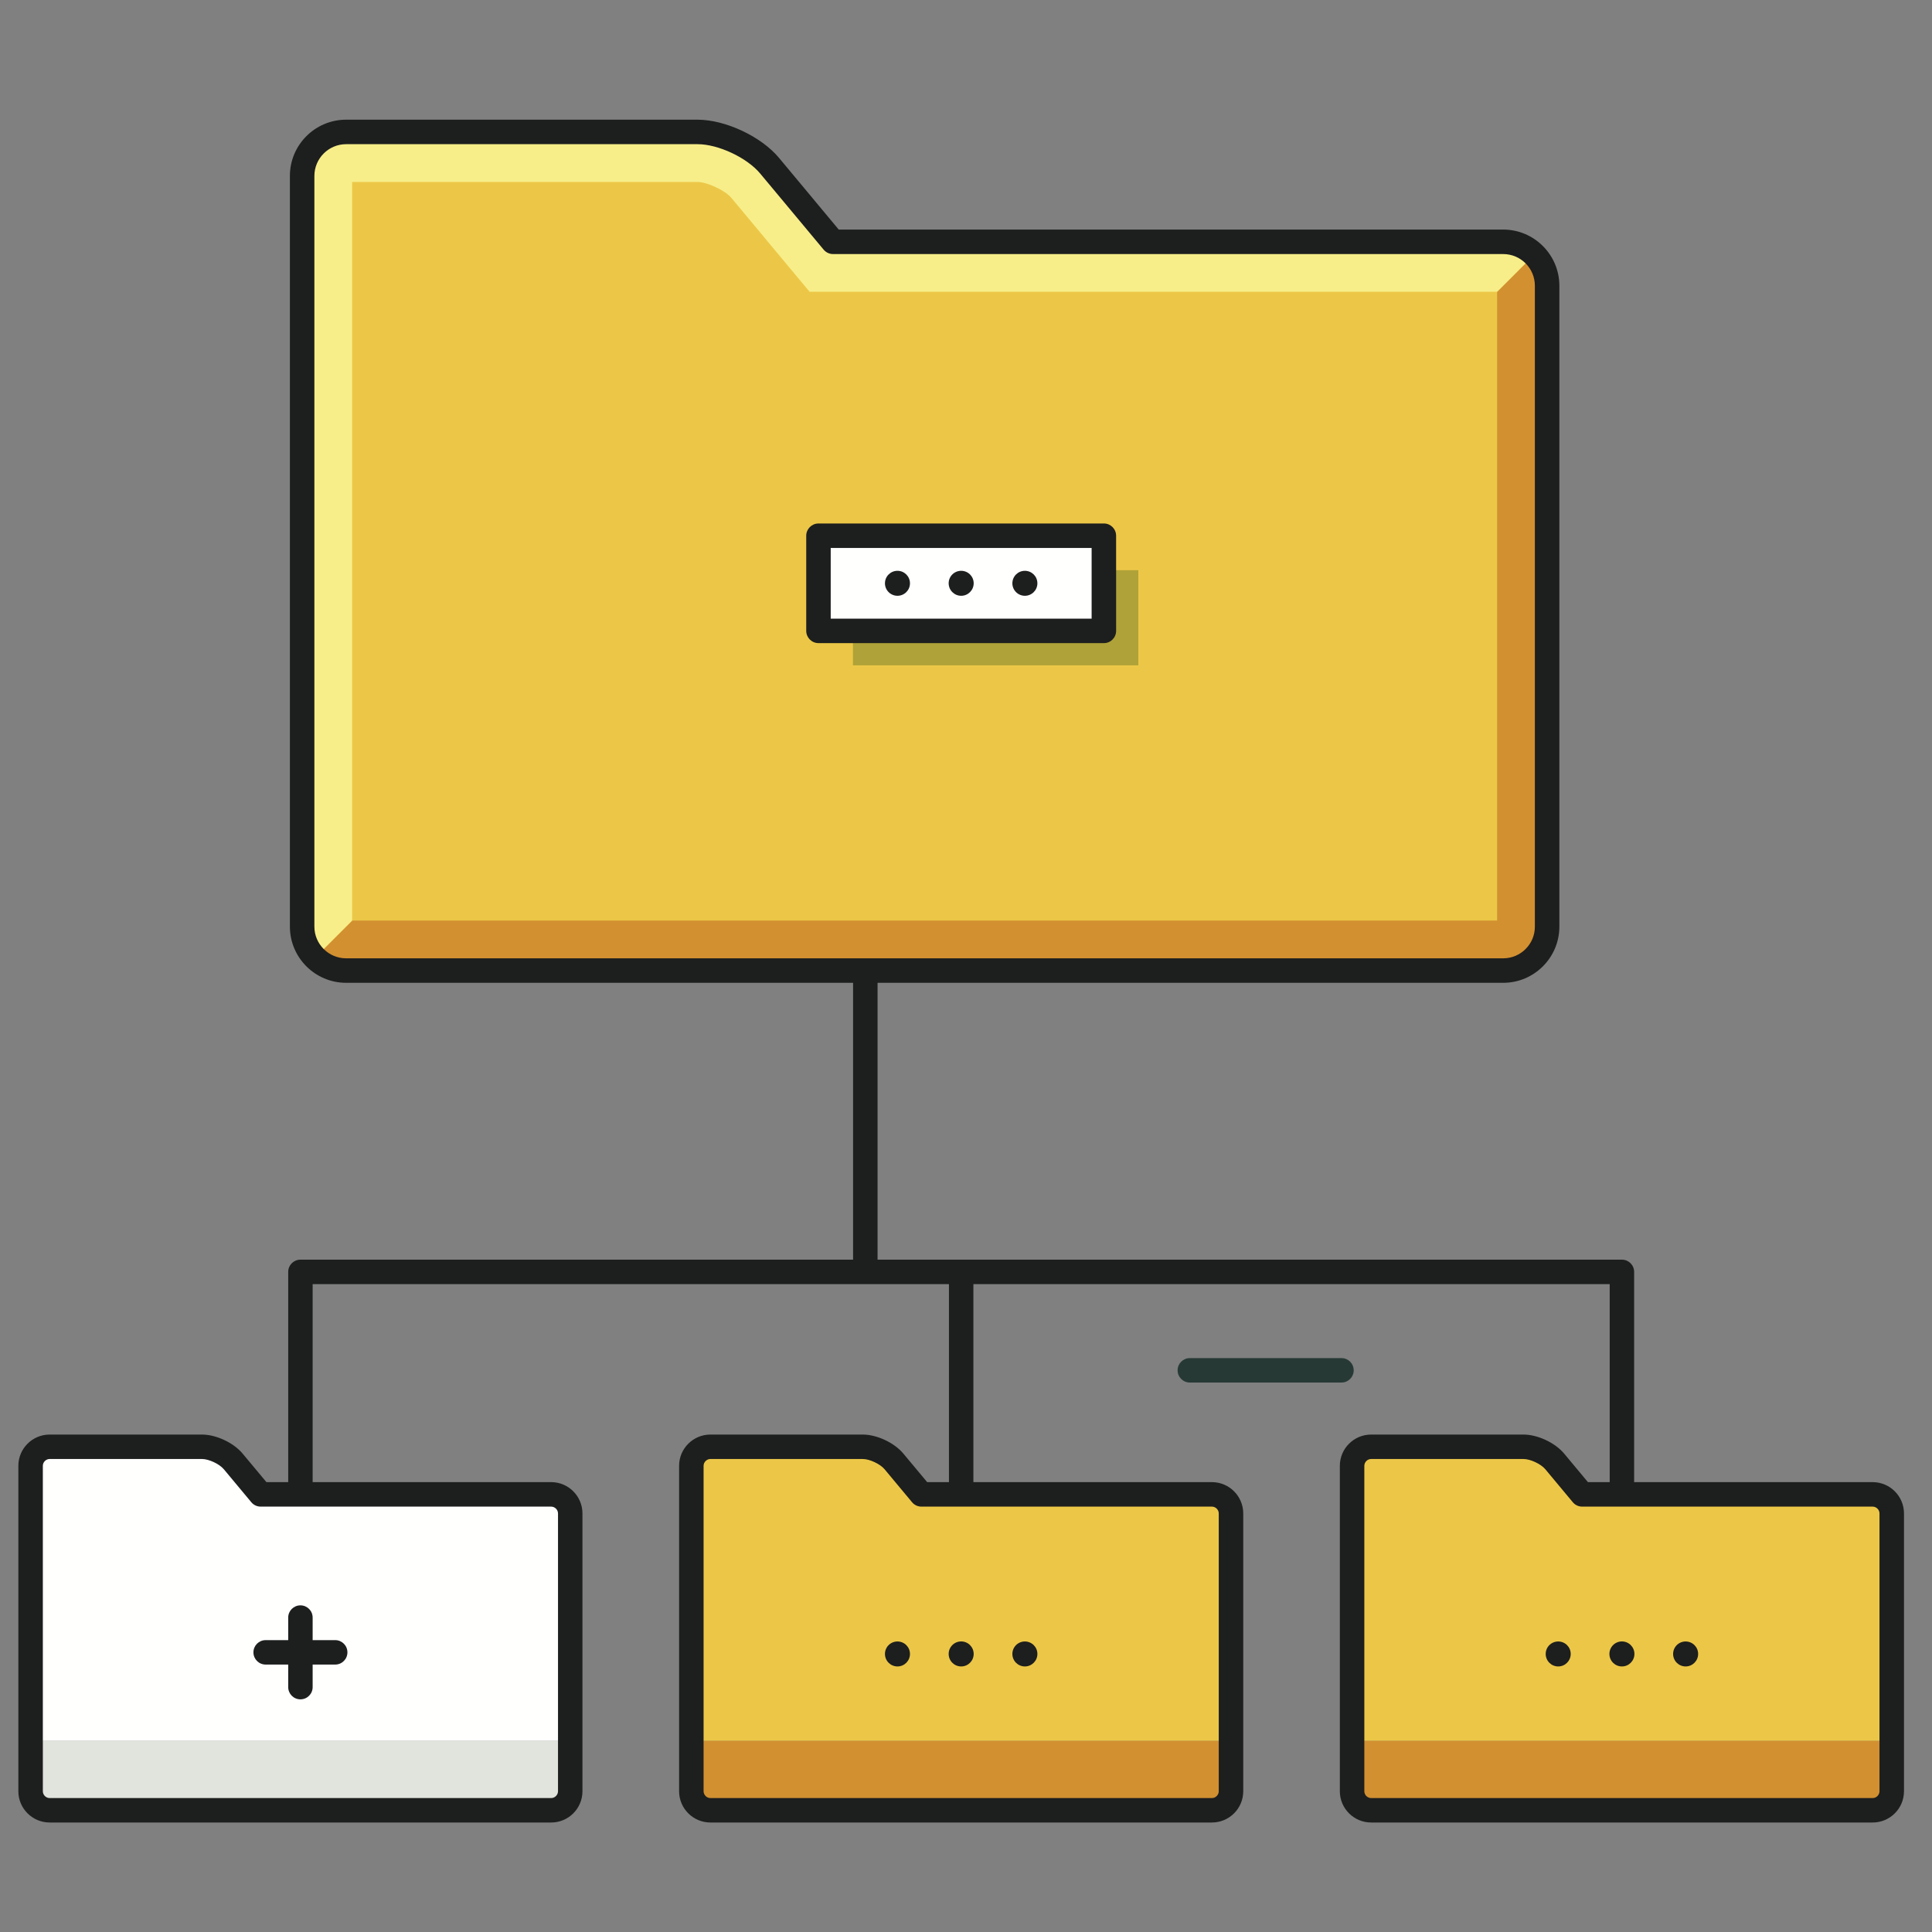 <?xml version="1.0" encoding="UTF-8"?>
<svg width="40px" height="40px" viewBox="0 0 40 40" version="1.1" xmlns="http://www.w3.org/2000/svg" xmlns:xlink="http://www.w3.org/1999/xlink">
    <rect x="0" y="0" width="40" height="40" fill="#808080" stroke="none"/>
    <!-- Generator: Sketch 57.1 (83088) - https://sketch.com -->
    <title>Clasificacion_40x40</title>
    <desc>Created with Sketch.</desc>
    <g id="Clasificacion_40x40" stroke="none" stroke-width="1" fill="none" fill-rule="evenodd">
        <g id="shutterstock_721162822" transform="translate(0, 2)">
            <path d="M27.774,26.624 L24.634,26.624 C24.494,26.624 24.381,26.511 24.381,26.371 C24.381,26.231 24.494,26.118 24.634,26.118 L27.774,26.118 C27.914,26.118 28.027,26.231 28.027,26.371 C28.027,26.511 27.914,26.624 27.774,26.624" id="Fill-34" fill="#273935"></path>
            <polygon id="Fill-47" fill="#1D1E1E" points="19.647 28.94 20.153 28.94 20.153 24.333 19.647 24.333"></polygon>
            <path d="M33.58,29.193 C33.44,29.193 33.327,29.08 33.327,28.94 L33.327,24.587 L6.473,24.587 L6.473,28.94 C6.473,29.08 6.36,29.193 6.22,29.193 C6.08,29.193 5.967,29.08 5.967,28.94 L5.967,24.333 C5.967,24.193 6.08,24.08 6.22,24.08 L33.58,24.08 C33.72,24.08 33.833,24.193 33.833,24.333 L33.833,28.94 C33.833,29.08 33.72,29.193 33.58,29.193" id="Fill-48" fill="#1D1E1E"></path>
            <polygon id="Fill-49" fill="#1D1E1E" points="17.662 24.333 18.169 24.333 18.169 18.094 17.662 18.094"></polygon>
            <path d="M11.806,29.334 C11.806,29.117 11.629,28.94 11.412,28.94 L5.398,28.94 L4.829,28.257 C4.69,28.09 4.399,27.954 4.182,27.954 L1.028,27.954 C0.811,27.954 0.633,28.131 0.633,28.348 L0.633,34.044 L11.806,34.044 L11.806,29.334" id="Fill-50" fill="#FFFFFE"></path>
            <path d="M0.633,34.044 L0.633,35.086 C0.633,35.302 0.811,35.48 1.028,35.48 L11.412,35.48 C11.629,35.48 11.806,35.302 11.806,35.086 L11.806,34.044 L0.633,34.044" id="Fill-51" fill="#E0E4DD"></path>
            <path d="M1.028,28.207 C0.951,28.207 0.887,28.272 0.887,28.348 L0.887,35.086 C0.887,35.162 0.951,35.227 1.028,35.227 L11.412,35.227 C11.488,35.227 11.553,35.162 11.553,35.086 L11.553,29.334 C11.553,29.258 11.488,29.193 11.412,29.193 L5.398,29.193 C5.322,29.193 5.251,29.16 5.203,29.102 L4.634,28.419 C4.543,28.31 4.324,28.207 4.182,28.207 L1.028,28.207 Z M11.412,35.733 L1.028,35.733 C0.671,35.733 0.38,35.443 0.38,35.086 L0.38,28.348 C0.38,27.991 0.671,27.701 1.028,27.701 L4.182,27.701 C4.475,27.701 4.836,27.87 5.023,28.095 L5.516,28.686 L11.412,28.686 C11.769,28.686 12.059,28.977 12.059,29.334 L12.059,35.086 C12.059,35.443 11.769,35.733 11.412,35.733 L11.412,35.733 Z" id="Fill-52" fill="#1D1E1E"></path>
            <path d="M6.22,33.183 C6.08,33.183 5.967,33.07 5.967,32.93 L5.967,31.49 C5.967,31.35 6.08,31.237 6.22,31.237 C6.36,31.237 6.473,31.35 6.473,31.49 L6.473,32.93 C6.473,33.07 6.36,33.183 6.22,33.183" id="Fill-53" fill="#1D1E1E"></path>
            <path d="M6.94,32.463 L5.5,32.463 C5.36,32.463 5.247,32.35 5.247,32.21 C5.247,32.07 5.36,31.957 5.5,31.957 L6.94,31.957 C7.08,31.957 7.193,32.07 7.193,32.21 C7.193,32.35 7.08,32.463 6.94,32.463" id="Fill-54" fill="#1D1E1E"></path>
            <path d="M39.166,29.334 C39.166,29.117 38.989,28.94 38.772,28.94 L32.758,28.94 L32.189,28.257 C32.05,28.09 31.759,27.954 31.542,27.954 L28.388,27.954 C28.171,27.954 27.993,28.131 27.993,28.348 L27.993,34.044 L39.166,34.044 L39.166,29.334" id="Fill-55" fill="#ECC747"></path>
            <path d="M27.993,34.044 L27.993,35.086 C27.993,35.302 28.171,35.48 28.388,35.48 L38.772,35.48 C38.989,35.48 39.166,35.302 39.166,35.086 L39.166,34.044 L27.993,34.044" id="Fill-56" fill="#D29030"></path>
            <path d="M28.388,28.207 C28.311,28.207 28.247,28.272 28.247,28.348 L28.247,35.086 C28.247,35.162 28.311,35.227 28.388,35.227 L38.772,35.227 C38.848,35.227 38.913,35.162 38.913,35.086 L38.913,29.334 C38.913,29.258 38.848,29.193 38.772,29.193 L32.758,29.193 C32.682,29.193 32.611,29.16 32.563,29.102 L31.994,28.419 C31.903,28.31 31.684,28.207 31.542,28.207 L28.388,28.207 Z M38.772,35.733 L28.388,35.733 C28.031,35.733 27.74,35.443 27.74,35.086 L27.74,28.348 C27.74,27.991 28.031,27.701 28.388,27.701 L31.542,27.701 C31.835,27.701 32.196,27.87 32.384,28.095 L32.876,28.686 L38.772,28.686 C39.129,28.686 39.42,28.977 39.42,29.334 L39.42,35.086 C39.42,35.443 39.129,35.733 38.772,35.733 L38.772,35.733 Z" id="Fill-57" fill="#1D1E1E"></path>
            <path d="M33.839,32.243 C33.839,32.386 33.723,32.502 33.58,32.502 C33.437,32.502 33.321,32.386 33.321,32.243 C33.321,32.1 33.437,31.984 33.58,31.984 C33.723,31.984 33.839,32.1 33.839,32.243" id="Fill-58" fill="#1D1E1E"></path>
            <path d="M35.158,32.243 C35.158,32.386 35.042,32.502 34.899,32.502 C34.756,32.502 34.64,32.386 34.64,32.243 C34.64,32.1 34.756,31.985 34.899,31.985 C35.042,31.985 35.158,32.1 35.158,32.243" id="Fill-59" fill="#1D1E1E"></path>
            <path d="M32.002,32.243 C32.002,32.386 32.118,32.502 32.261,32.502 C32.404,32.502 32.52,32.386 32.52,32.243 C32.52,32.1 32.404,31.985 32.261,31.985 C32.118,31.985 32.002,32.1 32.002,32.243" id="Fill-60" fill="#1D1E1E"></path>
            <path d="M25.486,29.334 C25.486,29.117 25.309,28.94 25.092,28.94 L19.078,28.94 L18.509,28.257 C18.37,28.09 18.079,27.954 17.862,27.954 L14.708,27.954 C14.491,27.954 14.313,28.131 14.313,28.348 L14.313,34.044 L25.486,34.044 L25.486,29.334" id="Fill-61" fill="#ECC747"></path>
            <path d="M14.313,34.044 L14.313,35.086 C14.313,35.302 14.491,35.48 14.708,35.48 L25.092,35.48 C25.309,35.48 25.486,35.302 25.486,35.086 L25.486,34.044 L14.313,34.044" id="Fill-62" fill="#D29030"></path>
            <path d="M14.708,28.207 C14.632,28.207 14.567,28.272 14.567,28.348 L14.567,35.086 C14.567,35.162 14.632,35.227 14.708,35.227 L25.092,35.227 C25.168,35.227 25.233,35.162 25.233,35.086 L25.233,29.334 C25.233,29.258 25.168,29.193 25.092,29.193 L19.078,29.193 C19.002,29.193 18.931,29.16 18.883,29.102 L18.314,28.419 C18.223,28.31 18.004,28.207 17.862,28.207 L14.708,28.207 Z M25.092,35.733 L14.708,35.733 C14.351,35.733 14.06,35.443 14.06,35.086 L14.06,28.348 C14.06,27.991 14.351,27.701 14.708,27.701 L17.862,27.701 C18.155,27.701 18.516,27.87 18.703,28.095 L19.196,28.686 L25.092,28.686 C25.449,28.686 25.74,28.977 25.74,29.334 L25.74,35.086 C25.74,35.443 25.449,35.733 25.092,35.733 L25.092,35.733 Z" id="Fill-63" fill="#1D1E1E"></path>
            <path d="M20.159,32.243 C20.159,32.386 20.043,32.502 19.9,32.502 C19.757,32.502 19.641,32.386 19.641,32.243 C19.641,32.1 19.757,31.984 19.9,31.984 C20.043,31.984 20.159,32.1 20.159,32.243" id="Fill-64" fill="#1D1E1E"></path>
            <path d="M21.478,32.243 C21.478,32.386 21.362,32.502 21.219,32.502 C21.076,32.502 20.96,32.386 20.96,32.243 C20.96,32.1 21.076,31.985 21.219,31.985 C21.362,31.985 21.478,32.1 21.478,32.243" id="Fill-65" fill="#1D1E1E"></path>
            <path d="M18.322,32.243 C18.322,32.386 18.438,32.502 18.581,32.502 C18.724,32.502 18.84,32.386 18.84,32.243 C18.84,32.1 18.724,31.985 18.581,31.985 C18.438,31.985 18.322,32.1 18.322,32.243" id="Fill-66" fill="#1D1E1E"></path>
            <path d="M31.122,3.006 L17.247,3.006 L15.934,1.431 C15.614,1.046 14.942,0.732 14.442,0.732 L7.166,0.732 C6.665,0.732 6.256,1.141 6.256,1.642 L6.256,17.185 C6.256,17.685 6.665,18.094 7.166,18.094 L31.122,18.094 C31.622,18.094 32.031,17.685 32.031,17.185 L32.031,3.916 C32.031,3.416 31.622,3.006 31.122,3.006" id="Fill-67" fill="#ECC747"></path>
            <polygon id="Fill-68" fill="#AFA238" points="17.659 11.775 23.568 11.775 23.568 9.805 17.659 9.805"></polygon>
            <path d="M30.996,4.041 L30.996,17.059 L7.291,17.059 L7.291,17.059 L6.523,17.827 C6.688,17.992 6.915,18.094 7.166,18.094 L31.122,18.094 C31.622,18.094 32.031,17.685 32.031,17.185 L32.031,3.916 C32.031,3.666 31.929,3.438 31.764,3.273 L30.996,4.041" id="Fill-69" fill="#D29030"></path>
            <path d="M7.291,1.767 C7.532,1.767 14.442,1.767 14.442,1.767 C14.636,1.767 15.014,1.943 15.139,2.093 L16.762,4.041 C16.762,4.041 30.751,4.041 30.996,4.041 L31.764,3.273 C31.599,3.109 31.372,3.006 31.122,3.006 L17.247,3.006 L15.934,1.431 C15.614,1.046 14.942,0.732 14.442,0.732 L7.166,0.732 C6.665,0.732 6.256,1.141 6.256,1.642 L6.256,17.185 C6.256,17.435 6.358,17.662 6.523,17.827 L7.291,17.059 L7.291,1.767" id="Fill-70" fill="#F7EE89"></path>
            <polygon id="Fill-73" fill="#FFFFFE" points="16.946 11.061 22.855 11.061 22.855 9.092 16.946 9.092"></polygon>
            <path d="M17.199,10.808 L22.601,10.808 L22.601,9.345 L17.199,9.345 L17.199,10.808 Z M22.855,11.315 L16.946,11.315 C16.806,11.315 16.692,11.201 16.692,11.061 L16.692,9.092 C16.692,8.952 16.806,8.838 16.946,8.838 L22.855,8.838 C22.995,8.838 23.108,8.952 23.108,9.092 L23.108,11.061 C23.108,11.201 22.995,11.315 22.855,11.315 L22.855,11.315 Z" id="Fill-74" fill="#1D1E1E"></path>
            <path d="M7.166,0.985 C6.804,0.985 6.509,1.28 6.509,1.642 L6.509,17.185 C6.509,17.547 6.804,17.841 7.166,17.841 L31.122,17.841 C31.484,17.841 31.778,17.547 31.778,17.185 L31.778,3.916 C31.778,3.554 31.484,3.26 31.122,3.26 L17.247,3.26 C17.171,3.26 17.1,3.226 17.052,3.168 L15.739,1.593 C15.465,1.264 14.871,0.985 14.442,0.985 L7.166,0.985 M31.122,18.348 L7.166,18.348 C6.524,18.348 6.002,17.826 6.002,17.185 L6.002,1.642 C6.002,1 6.524,0.478 7.166,0.478 L14.442,0.478 C15.019,0.478 15.76,0.826 16.129,1.269 L17.365,2.753 L31.122,2.753 C31.763,2.753 32.285,3.275 32.285,3.916 L32.285,17.185 C32.285,17.826 31.763,18.348 31.122,18.348" id="Fill-75" fill="#1D1E1E"></path>
            <path d="M20.159,10.076 C20.159,10.219 20.043,10.335 19.9,10.335 C19.757,10.335 19.641,10.219 19.641,10.076 C19.641,9.933 19.757,9.818 19.9,9.818 C20.043,9.818 20.159,9.933 20.159,10.076" id="Fill-76" fill="#1D1E1E"></path>
            <path d="M21.478,10.077 C21.478,10.219 21.362,10.335 21.219,10.335 C21.076,10.335 20.96,10.219 20.96,10.077 C20.96,9.933 21.076,9.818 21.219,9.818 C21.362,9.818 21.478,9.933 21.478,10.077" id="Fill-77" fill="#1D1E1E"></path>
            <path d="M18.322,10.077 C18.322,10.219 18.438,10.335 18.581,10.335 C18.724,10.335 18.84,10.219 18.84,10.077 C18.84,9.933 18.724,9.818 18.581,9.818 C18.438,9.818 18.322,9.933 18.322,10.077" id="Fill-78" fill="#1D1E1E"></path>
        </g>
    </g>
</svg>